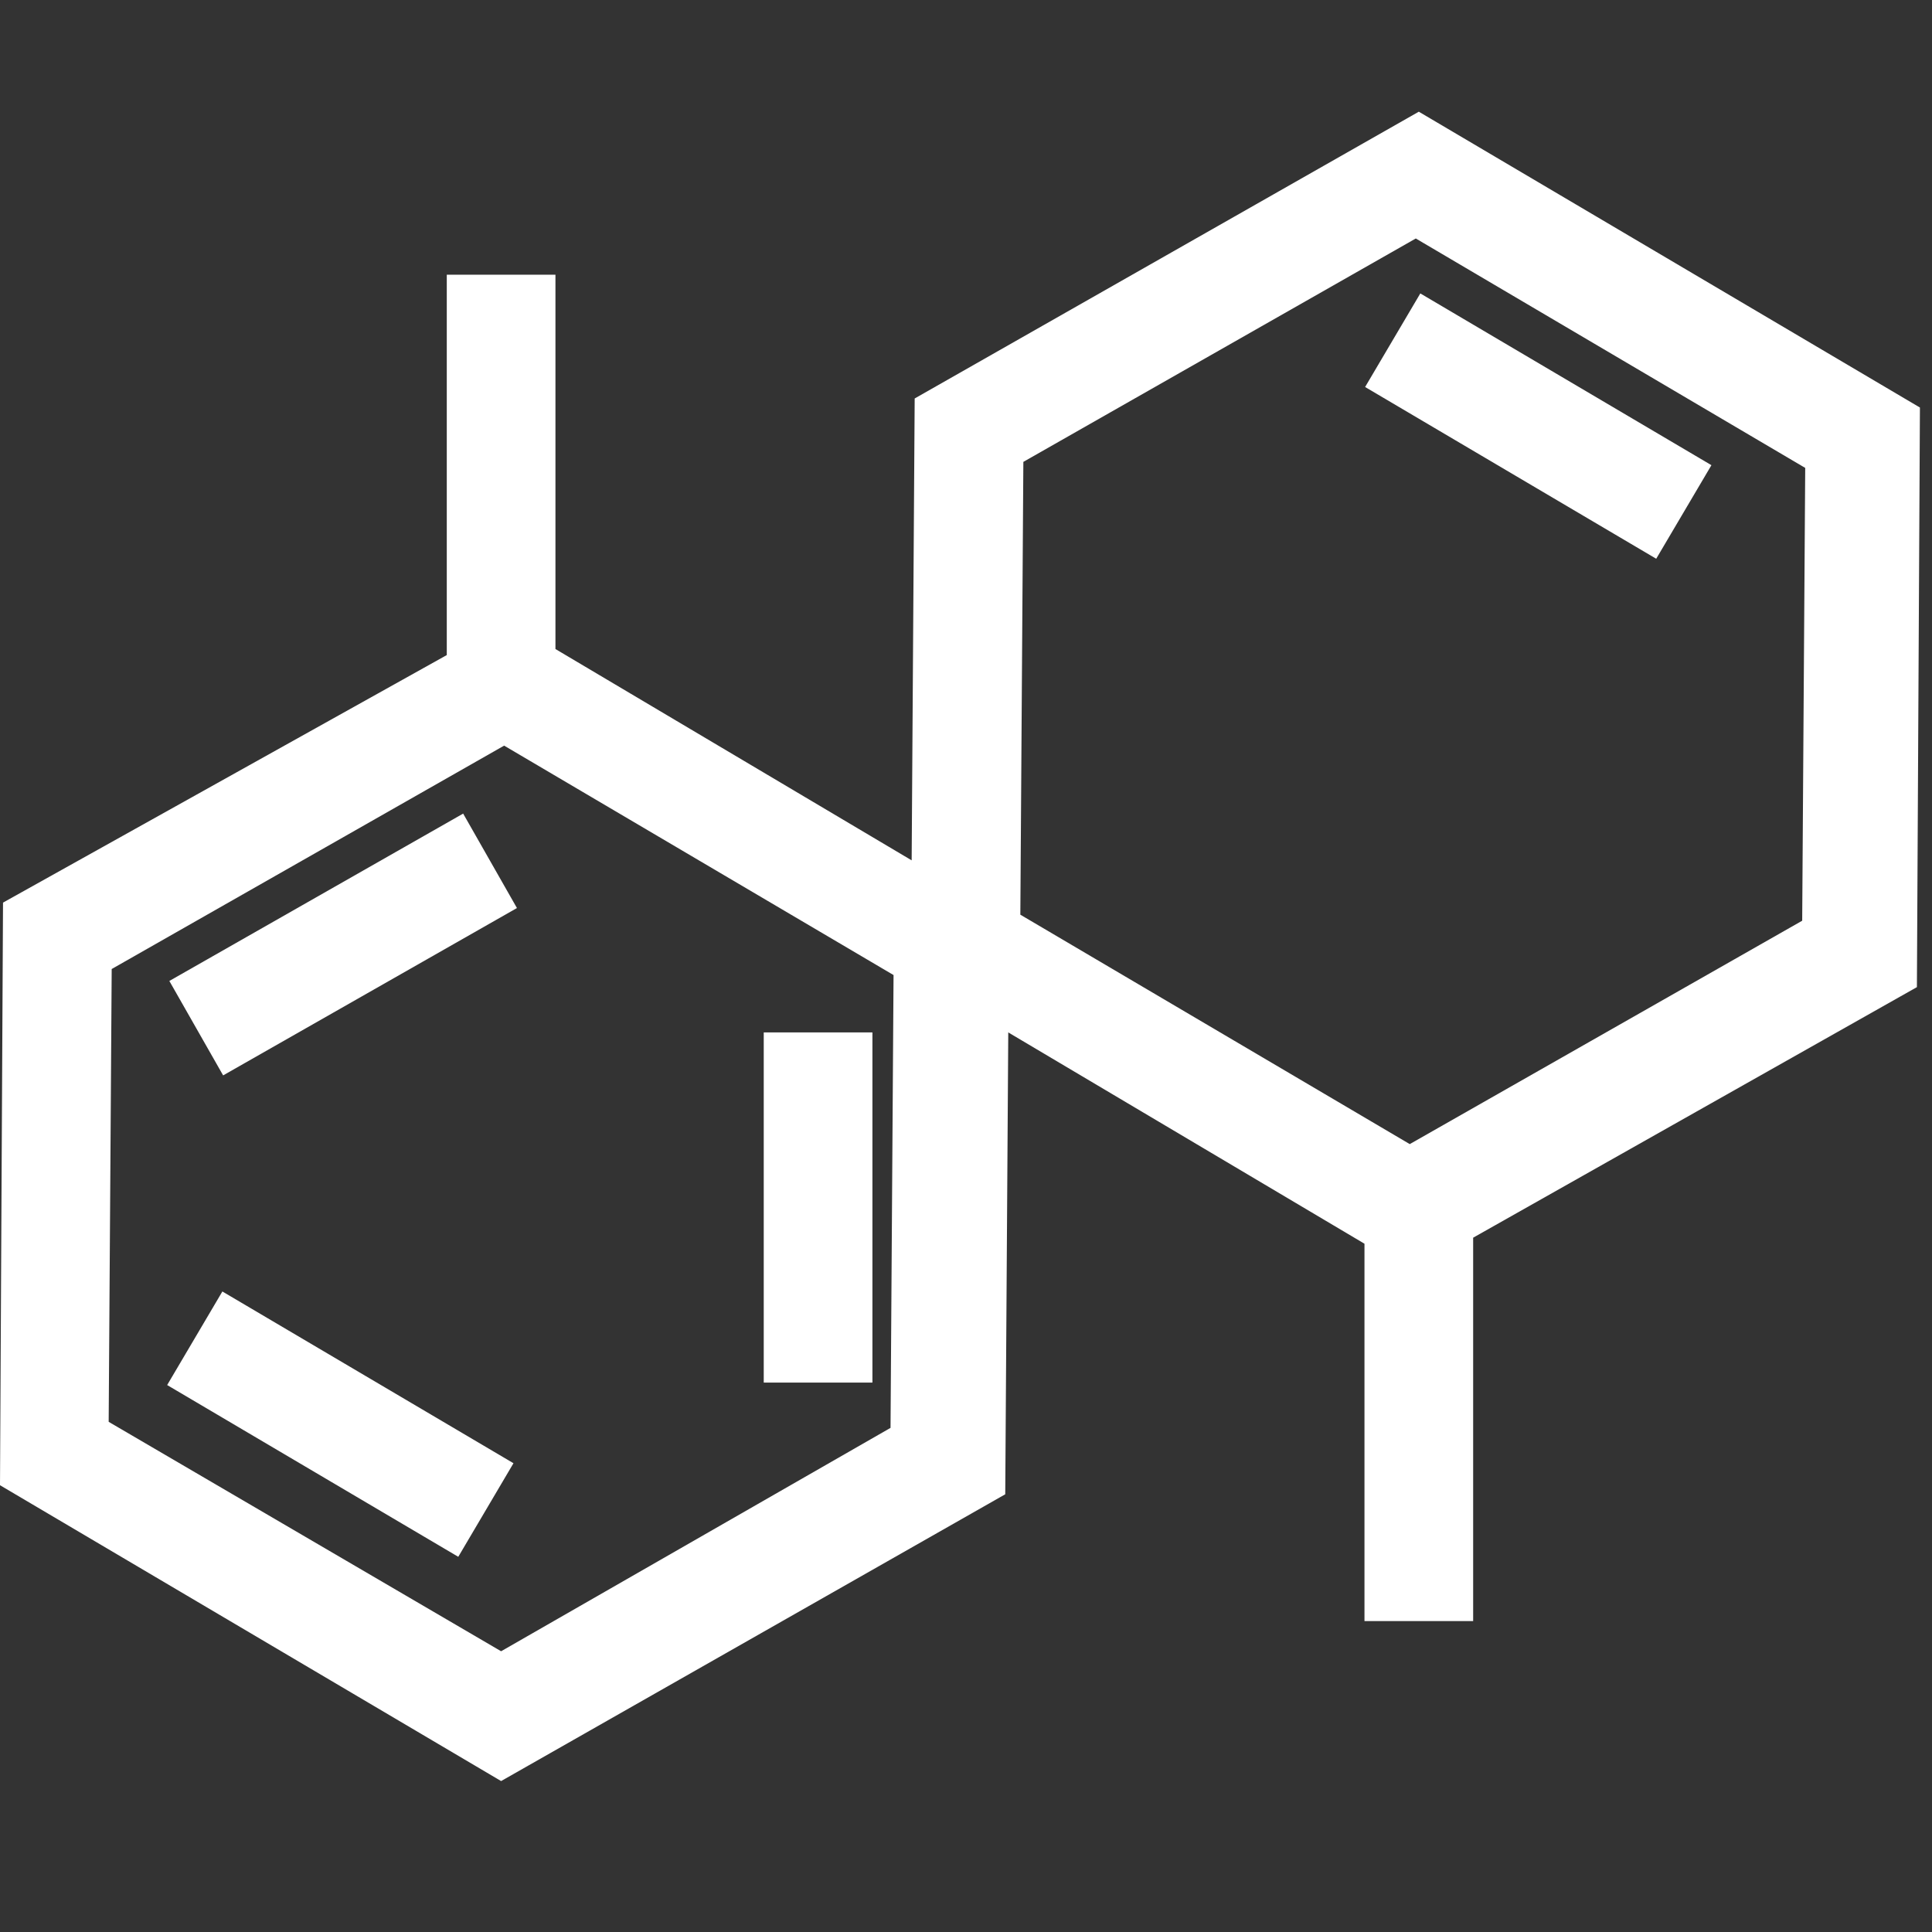 <?xml version="1.0" encoding="utf-8"?>
<!-- Generator: Adobe Illustrator 22.1.0, SVG Export Plug-In . SVG Version: 6.00 Build 0)  -->
<svg version="1.1" id="图层_1" xmlns="http://www.w3.org/2000/svg" xmlns:xlink="http://www.w3.org/1999/xlink" x="0px" y="0px"
	 viewBox="0 0 64 64" style="enable-background:new 0 0 64 64;" xml:space="preserve">
<rect x="0" y="0" width="64" height="64" fill="#333333" stroke="none"/>
<style type="text/css">
	.st0{fill:#FFFFFF;}
</style>
<g>
	<path class="st0" d="M47,3.7l-16.7,9.5l-0.1,15.3l-11.8-7V9.1h-3.6v12.6L0.1,29.9L0,49.2L16.6,59l16.7-9.5l0.1-15.3l11.8,7v12.5
		h3.6V41l14.7-8.3l0.1-19.2L47,3.7z M16.6,54.7L3.6,47.1l0.1-15l13-7.4l12.9,7.6l-0.1,15L16.6,54.7z M33.9,15.3l13-7.4l12.9,7.6
		l-0.1,15l-13,7.4l-12.9-7.6L33.9,15.3z"/>
	<rect x="25.3" y="34.2" class="st0" width="3.6" height="11.6"/>
	<rect x="5.8" y="29.5" transform="matrix(0.869 -0.495 0.495 0.869 -14.033 9.731)" class="st0" width="11.2" height="3.6"/>
	<rect x="9.5" y="41.5" transform="matrix(0.508 -0.861 0.861 0.508 -35.02 32.979)" class="st0" width="3.6" height="11.2"/>
	<rect x="49.2" y="8.5" transform="matrix(0.508 -0.861 0.861 0.508 12.909 50.863)" class="st0" width="3.6" height="11.2"/>
</g>
</svg>
